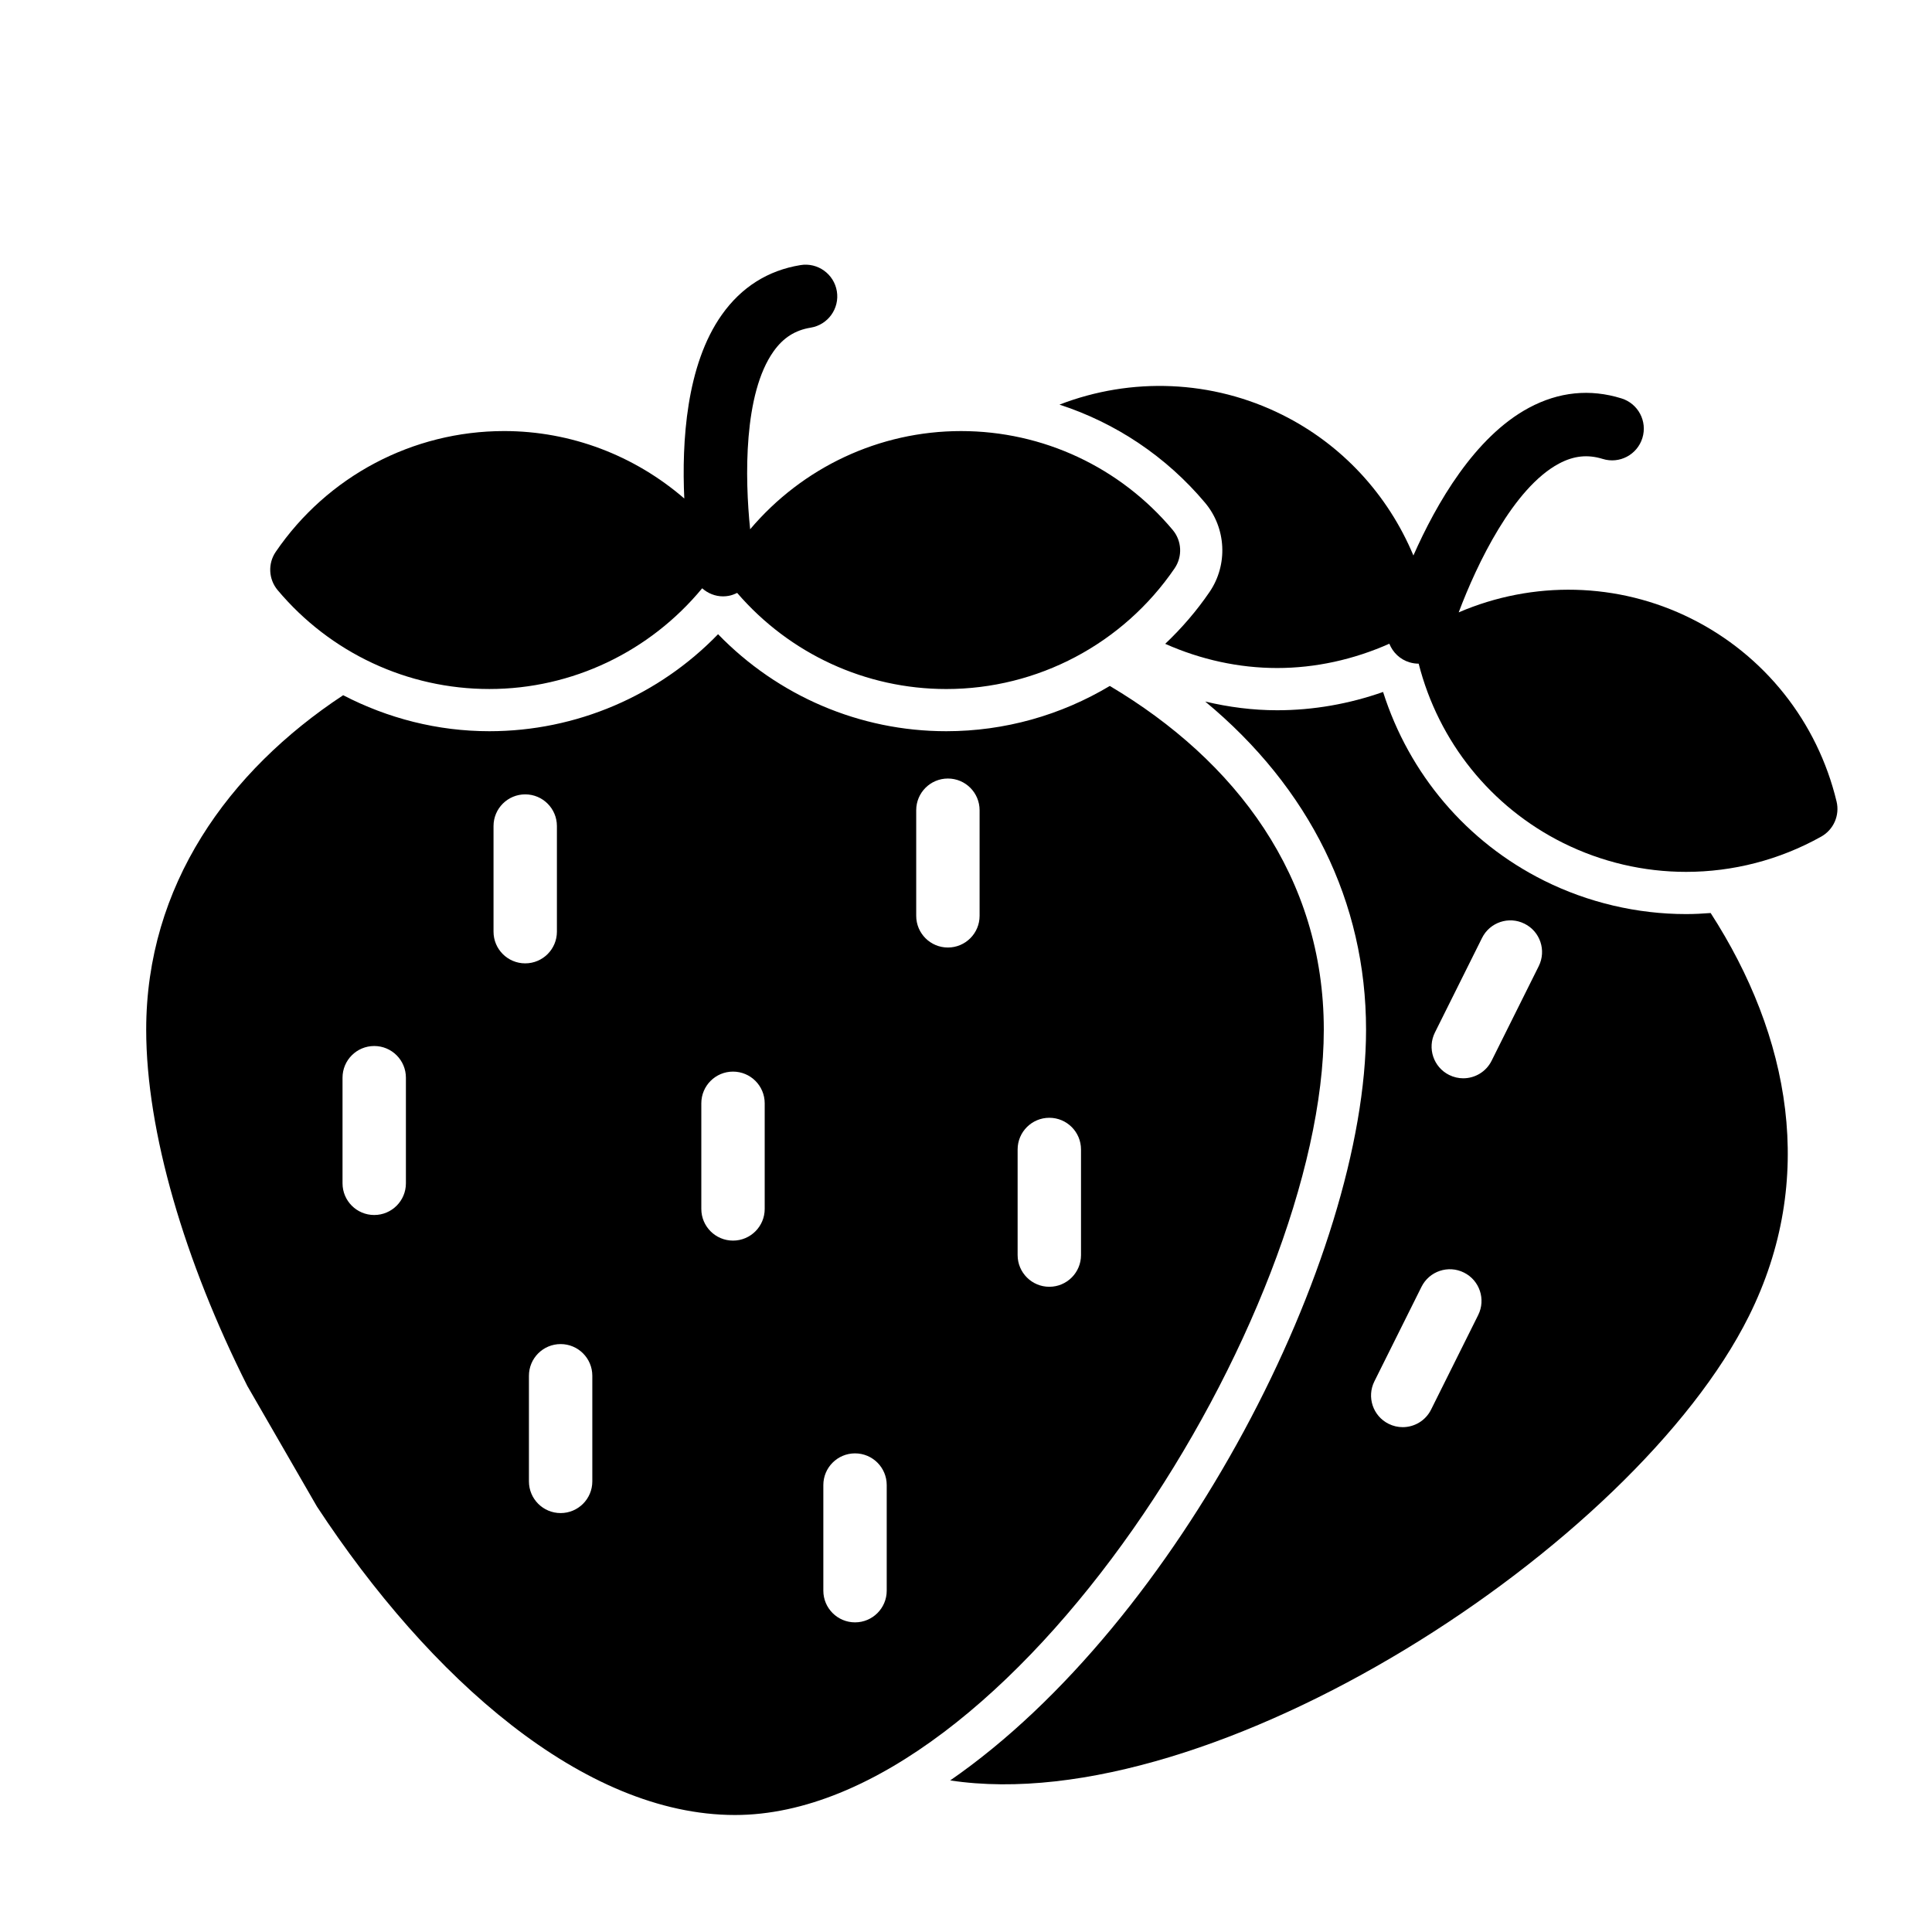 <?xml version="1.0" encoding="UTF-8"?>
<!-- Uploaded to: ICON Repo, www.iconrepo.com, Generator: ICON Repo Mixer Tools -->
<svg fill="#000000" width="800px" height="800px" version="1.1" viewBox="144 144 512 512" xmlns="http://www.w3.org/2000/svg">
 <g>
  <path d="m630.71 356.41c-5.078-21.137-19.121-38.809-38.535-48.484-19.391-9.668-41.898-10.117-61.605-1.641 4.848-12.887 14.488-32.961 26.551-39.414 3.918-2.094 7.609-2.492 11.617-1.25 4.422 1.379 9.129-1.098 10.508-5.531 1.379-4.43-1.102-9.129-5.531-10.508-8.359-2.594-16.621-1.758-24.543 2.492-14.387 7.715-24.535 25.402-30.605 39.137-6.734-16.105-18.91-29.395-34.77-37.293-18.551-9.246-39.953-10.055-59.023-2.691 14.867 4.836 28.273 13.727 38.594 26.023 5.613 6.695 6.098 16.414 1.176 23.629-3.449 5.051-7.41 9.629-11.754 13.742 9.465 4.203 19.555 6.41 29.668 6.41 10.156 0 20.266-2.234 29.73-6.438 0.93 2.301 2.82 4.18 5.387 4.938 0.789 0.234 1.59 0.348 2.375 0.348h0.012c5.277 20.691 19.141 37.965 38.234 47.488 10.293 5.129 21.469 7.688 32.637 7.688 12.348 0 24.691-3.125 35.809-9.344 3.285-1.844 4.949-5.637 4.07-9.301z"/>
  <path d="m454.79 284.45c-13.973-16.66-34.414-26.211-56.102-26.211h-0.012c-21.68 0-42.027 9.641-55.879 26.02-1.422-13.672-1.754-35.918 6.188-47.117 2.57-3.629 5.703-5.633 9.852-6.309 4.574-0.746 7.688-5.059 6.938-9.641-0.746-4.574-5.082-7.695-9.641-6.938-8.637 1.406-15.656 5.84-20.852 13.176-9.438 13.324-10.629 33.684-9.938 48.68-13.211-11.414-30.039-17.875-47.75-17.875-24.223 0-46.848 11.969-60.523 32.016-2.117 3.106-1.914 7.242 0.504 10.133 13.973 16.652 34.426 26.211 56.113 26.211 21.961 0 42.539-9.914 56.395-26.691 1.5 1.328 3.438 2.137 5.523 2.137 0.492 0 0.984-0.043 1.488-0.133 0.812-0.145 1.551-0.438 2.258-0.785 13.949 16.18 34.074 25.477 55.426 25.477 24.223 0 46.844-11.969 60.523-32.008 2.109-3.121 1.906-7.258-0.512-10.141z"/>
  <path d="m438.11 325.78c-12.918 7.734-27.844 12-43.344 12-22.941 0-44.605-9.355-60.473-25.707-15.773 16.285-37.555 25.707-60.613 25.707-13.688 0-26.898-3.402-38.738-9.539-30.508 20.117-52.199 50.469-52.199 88.637 0 27.031 10.203 61.438 26.824 94.453l18.422 31.918c29.836 45.434 70.68 81.746 110.79 81.746 73.297 0 156.04-132.73 156.04-208.12 0.004-40.562-23.387-71.312-56.711-91.09zm-186.54 131.81c0 4.641-3.758 8.398-8.398 8.398-4.641 0-8.398-3.758-8.398-8.398v-27.988c0-4.641 3.758-8.398 8.398-8.398 4.641 0 8.398 3.758 8.398 8.398zm23.219-66.688v-27.988c0-4.641 3.758-8.398 8.398-8.398 4.641 0 8.398 3.758 8.398 8.398v27.988c0 4.641-3.758 8.398-8.398 8.398-4.644 0-8.398-3.758-8.398-8.398zm26.18 145.68c0 4.641-3.758 8.398-8.398 8.398s-8.398-3.758-8.398-8.398v-27.988c0-4.641 3.758-8.398 8.398-8.398s8.398 3.758 8.398 8.398zm45.684-72.207c0 4.641-3.758 8.398-8.398 8.398s-8.398-3.758-8.398-8.398v-27.988c0-4.641 3.758-8.398 8.398-8.398s8.398 3.758 8.398 8.398zm32.336 101.17c0 4.641-3.758 8.398-8.398 8.398s-8.398-3.758-8.398-8.398v-27.988c0-4.641 3.758-8.398 8.398-8.398s8.398 3.758 8.398 8.398zm24.613-178.84c0 4.641-3.758 8.398-8.398 8.398-4.641 0-8.398-3.758-8.398-8.398v-27.988c0-4.641 3.758-8.398 8.398-8.398 4.641 0 8.398 3.758 8.398 8.398zm18.477 98.305c-4.637 0-8.398-3.758-8.398-8.398v-27.988c0-4.637 3.758-8.398 8.398-8.398 4.637 0 8.398 3.758 8.398 8.398v27.988c0 4.637-3.758 8.398-8.398 8.398z"/>
  <path d="m597.34 385.96c-2.168 0.168-4.332 0.281-6.512 0.281-12.98 0-25.996-3.062-37.629-8.863-20.543-10.238-35.766-28.281-42.668-50-9 3.168-18.508 4.848-28.078 4.848-6.426 0-12.793-0.824-19.062-2.312 27.641 22.906 42.629 53.105 42.629 86.965 0 60.324-49.641 157.13-110.21 198.95 69.672 10.578 181.29-62.086 211.66-123.03 18.105-36.316 10.879-74.27-10.129-106.84zm-61.605 106.54-12.484 25.055c-1.465 2.949-4.434 4.656-7.519 4.656-1.258 0-2.535-0.285-3.738-0.883-4.152-2.066-5.84-7.109-3.766-11.258l12.484-25.055c2.07-4.152 7.113-5.84 11.258-3.766 4.144 2.059 5.832 7.102 3.766 11.25zm16.043-92.453-12.484 25.055c-1.465 2.949-4.434 4.656-7.519 4.656-1.258 0-2.535-0.285-3.738-0.883-4.152-2.066-5.84-7.109-3.766-11.258l12.484-25.055c2.066-4.152 7.113-5.844 11.258-3.766 4.152 2.055 5.836 7.102 3.766 11.25z"/>
 </g>
</svg>